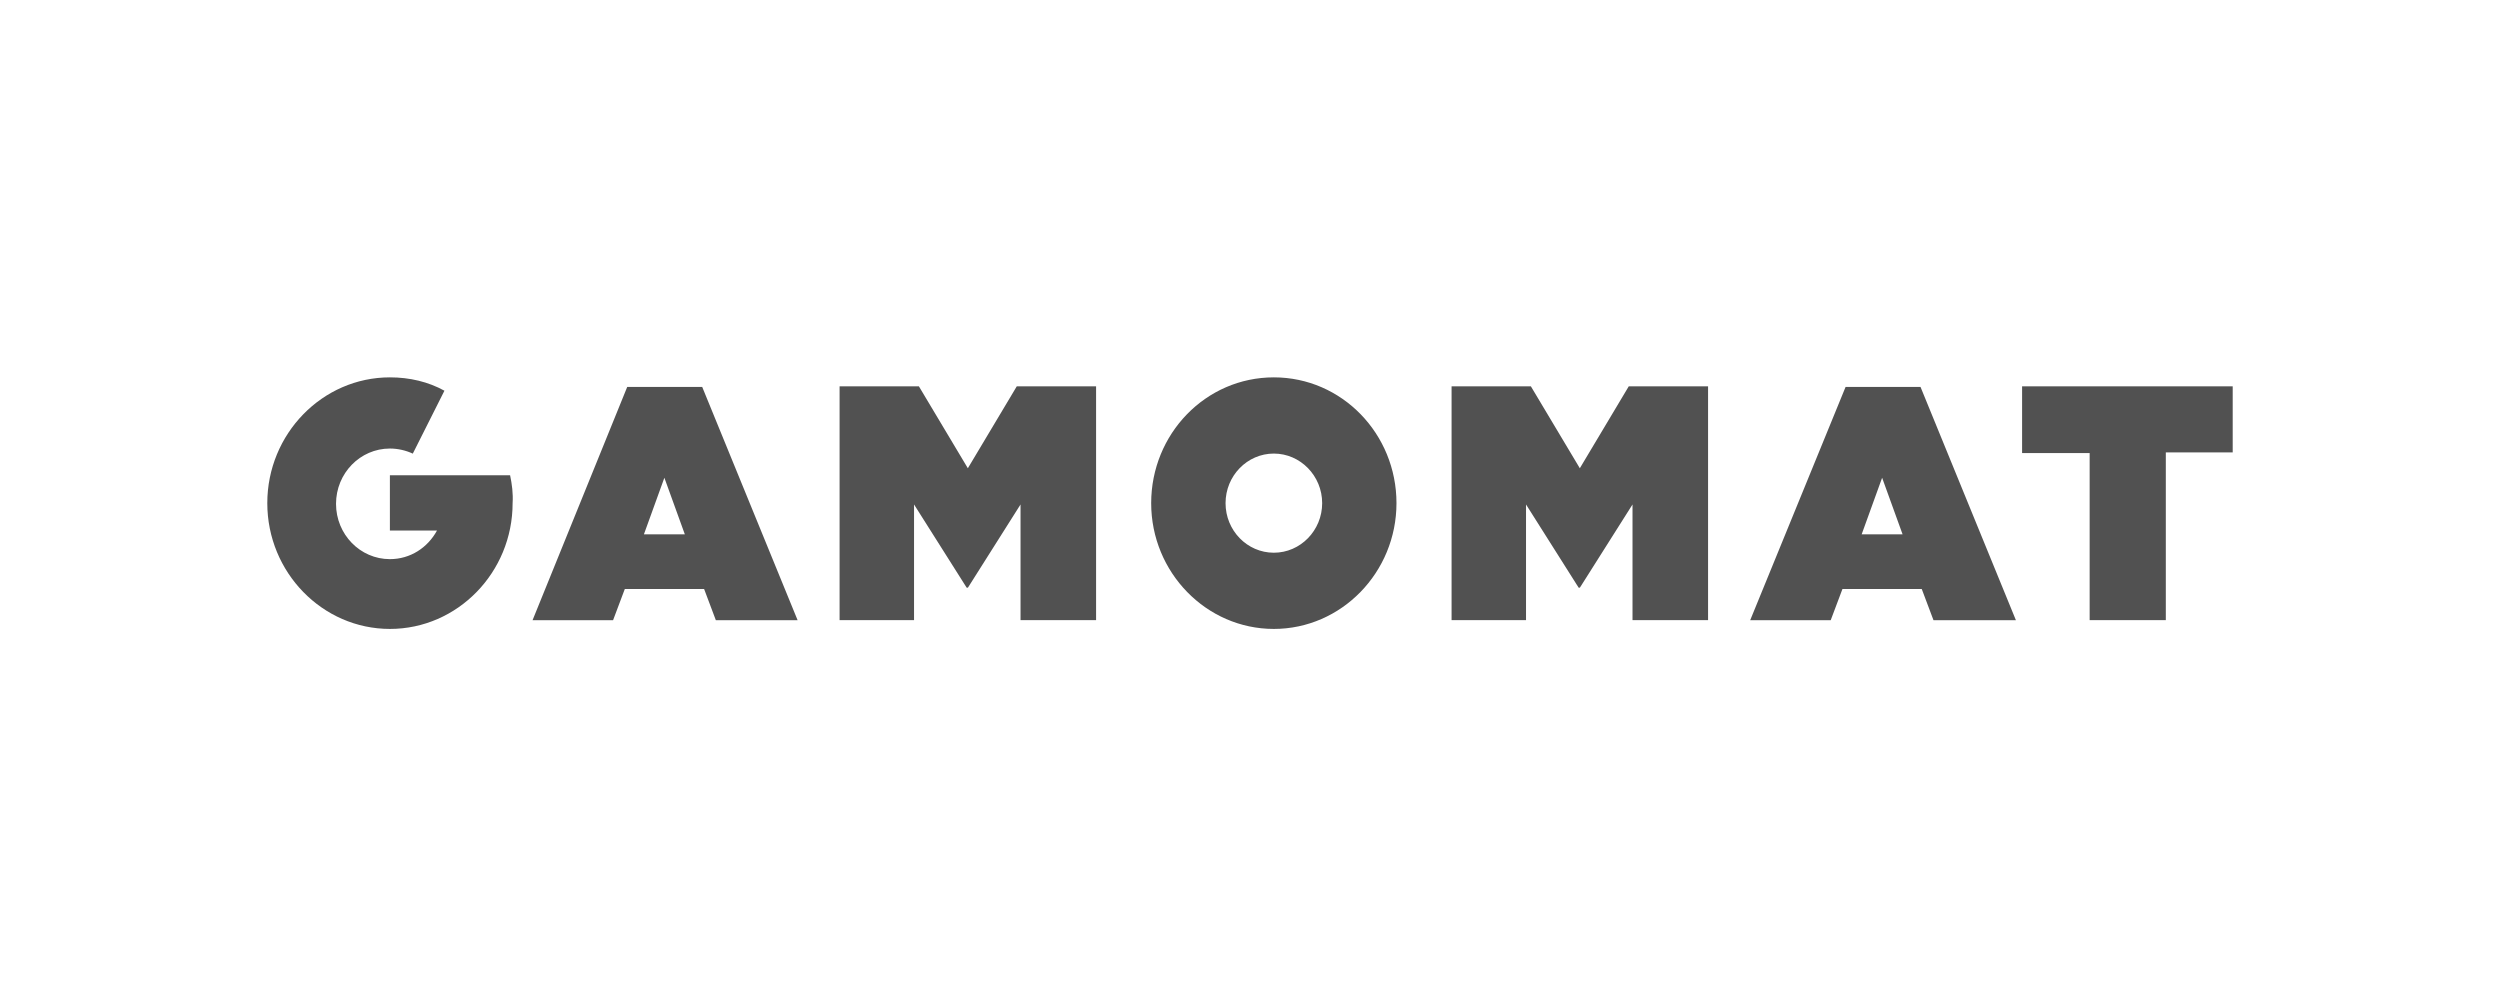 <svg width="159" height="64" viewBox="0 0 159 64" fill="none" xmlns="http://www.w3.org/2000/svg">
<path d="M39.891 24.609H44.66L50.727 39.443H45.527L44.781 37.46H39.738L38.992 39.443H33.871L39.891 24.609ZM43.555 33.983L42.254 30.386L40.953 33.983H43.551H43.555ZM117.379 24.609H122.145L128.211 39.443H122.969L122.223 37.46H117.18L116.434 39.443H111.313L117.379 24.609ZM121.004 33.983L119.703 30.386L118.402 33.983H121H121.004ZM132.902 28.811V39.439H137.746V28.771H142V24.569H128.605V28.815H132.902V28.811ZM53.406 39.439H58.133V32.084L61.48 37.376H61.559L64.906 32.084V39.439H69.711V24.569H64.668L61.555 29.781L58.441 24.569H53.398V39.443L53.406 39.439ZM92.328 39.439H97.055V32.084L100.402 37.376H100.48L103.828 32.084V39.439H108.633V24.569H103.59L100.477 29.781L97.363 24.569H92.32V39.443L92.328 39.439ZM81.016 24C76.68 24 73.215 27.597 73.215 32C73.215 36.403 76.719 40 81.016 40C85.312 40 88.816 36.403 88.816 32C88.816 27.597 85.348 24 81.016 24ZM81.016 35.153C79.32 35.153 77.945 33.739 77.945 32C77.945 30.261 79.324 28.847 81.016 28.847C82.707 28.847 84.09 30.265 84.09 32C84.09 33.735 82.711 35.153 81.016 35.153ZM32.441 30.225H24.797V33.743H27.793C27.199 34.832 26.098 35.561 24.797 35.561C22.906 35.561 21.371 33.987 21.371 32.044C21.371 30.101 22.906 28.527 24.797 28.527C25.309 28.527 25.82 28.647 26.254 28.851L28.266 24.849C27.242 24.284 26.059 24 24.797 24C20.504 24 17 27.597 17 32C17 36.403 20.504 40 24.801 40C29.098 40 32.602 36.403 32.602 32C32.641 31.391 32.562 30.79 32.441 30.221V30.225Z" fill="#515151"/>
</svg>
